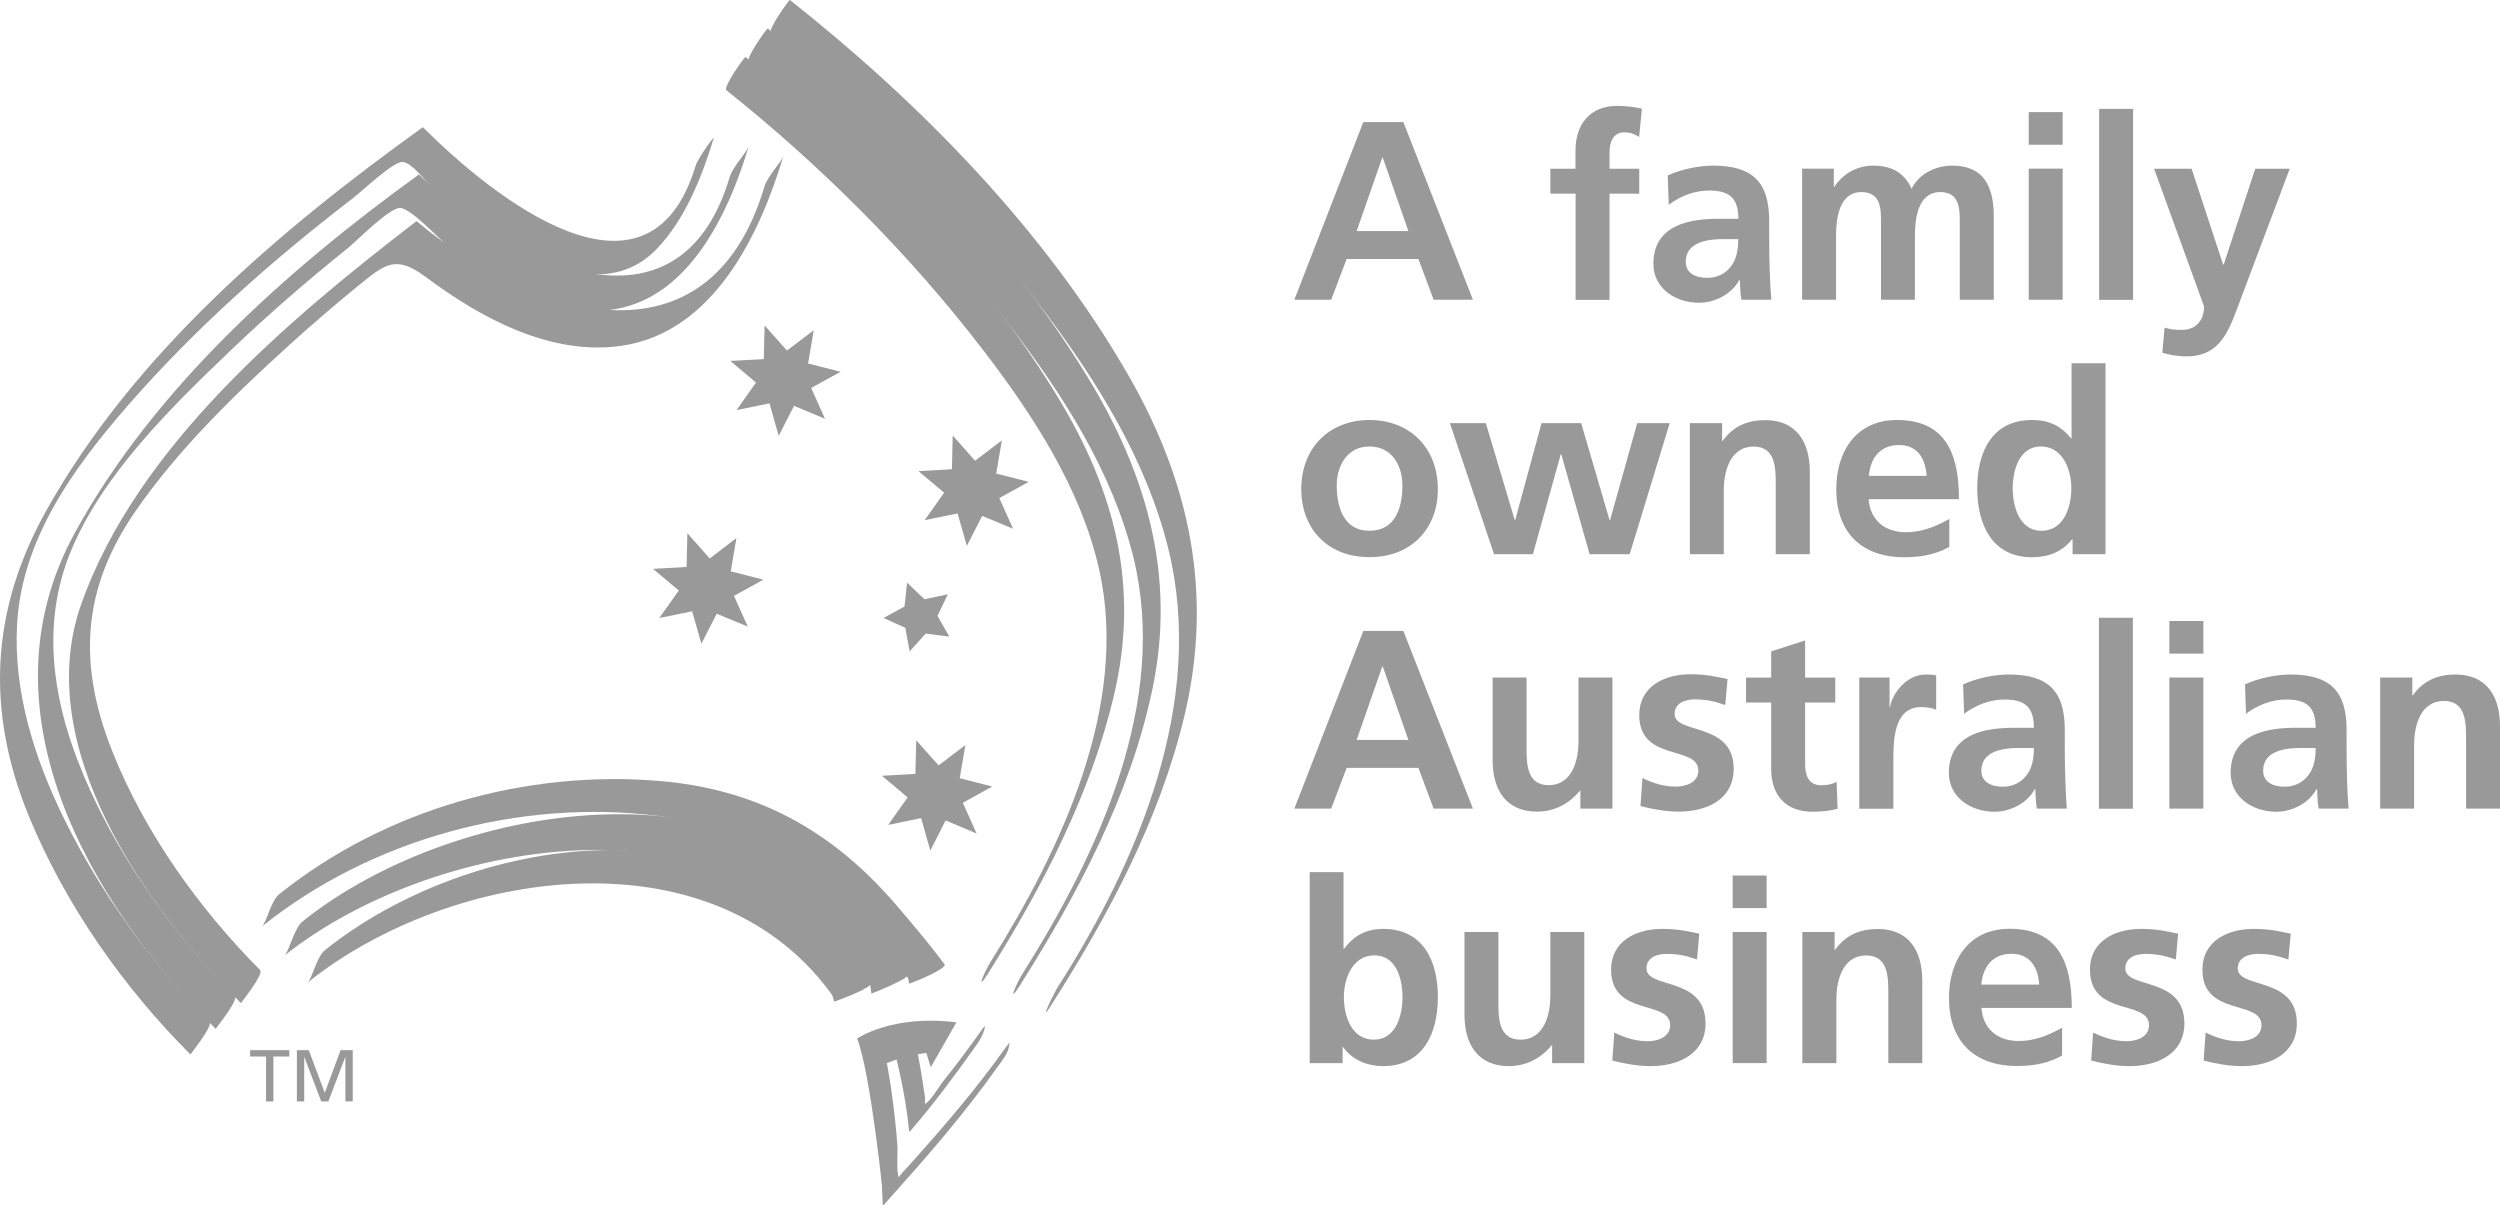 <svg width="112" height="54" viewBox="0 0 112 54" fill="none" xmlns="http://www.w3.org/2000/svg">
<path d="M61.077 5.469H62.871L65.987 13.428H64.227L63.544 11.602H60.33L59.637 13.428H57.987L61.077 5.469ZM61.949 7.065H61.925L60.778 10.351H63.096L61.949 7.065Z" fill="#999999"/>
<path d="M69.456 8.675V7.56H70.582V6.739C70.582 5.564 71.24 4.743 72.446 4.743C72.835 4.743 73.263 4.798 73.557 4.868L73.433 6.134C73.298 6.054 73.104 5.929 72.775 5.929C72.262 5.929 72.107 6.374 72.107 6.829V7.56H73.438V8.675H72.107V13.433H70.587V8.675H69.456Z" fill="#999999"/>
<path d="M74.704 7.865C75.297 7.59 76.089 7.42 76.737 7.42C78.522 7.42 79.259 8.16 79.259 9.896V10.647C79.259 11.242 79.269 11.682 79.284 12.117C79.294 12.563 79.319 12.973 79.354 13.428H78.013C77.958 13.118 77.958 12.733 77.944 12.548H77.918C77.565 13.198 76.807 13.563 76.114 13.563C75.083 13.563 74.071 12.938 74.071 11.817C74.071 10.937 74.49 10.427 75.073 10.141C75.651 9.856 76.403 9.801 77.036 9.801H77.879C77.879 8.856 77.46 8.535 76.563 8.535C75.915 8.535 75.267 8.786 74.759 9.176L74.714 7.865H74.704ZM76.488 12.448C76.952 12.448 77.32 12.242 77.555 11.922C77.804 11.592 77.874 11.172 77.874 10.712H77.216C76.533 10.712 75.521 10.827 75.521 11.727C75.521 12.227 75.94 12.448 76.488 12.448Z" fill="#999999"/>
<path d="M80.735 7.555H82.155V8.375H82.175C82.653 7.655 83.346 7.42 83.915 7.42C84.732 7.42 85.31 7.73 85.639 8.455C85.993 7.75 86.75 7.42 87.468 7.42C88.913 7.42 89.322 8.41 89.322 9.721V13.428H87.797V9.926C87.797 9.381 87.797 8.605 86.925 8.605C85.913 8.605 85.788 9.816 85.788 10.577V13.428H84.268V9.926C84.268 9.381 84.268 8.605 83.391 8.605C82.379 8.605 82.255 9.816 82.255 10.577V13.428H80.735V7.555Z" fill="#999999"/>
<path d="M90.887 5.023H92.407V6.484H90.887V5.023ZM90.887 7.555H92.407V13.428H90.887V7.555Z" fill="#999999"/>
<path d="M94.042 4.878H95.562V13.433H94.042V4.878Z" fill="#999999"/>
<path d="M99.624 11.847L101.035 7.56H102.58L100.387 13.388C99.898 14.689 99.545 15.965 97.955 15.965C97.591 15.965 97.227 15.909 96.873 15.805L96.973 14.674C97.167 14.744 97.382 14.779 97.755 14.779C98.368 14.779 98.742 14.359 98.742 13.728L96.504 7.56H98.184L99.594 11.847H99.624Z" fill="#999999"/>
<path d="M61.351 18.816C63.091 18.816 64.417 19.992 64.417 21.928C64.417 23.614 63.29 24.96 61.351 24.96C59.413 24.96 58.296 23.614 58.296 21.928C58.296 19.987 59.627 18.816 61.351 18.816ZM61.351 23.779C62.523 23.779 62.827 22.728 62.827 21.748C62.827 20.847 62.348 20.002 61.351 20.002C60.355 20.002 59.886 20.867 59.886 21.748C59.886 22.718 60.195 23.779 61.351 23.779Z" fill="#999999"/>
<path d="M64.95 18.956H66.565L67.861 23.299H67.88L69.062 18.956H70.836L72.107 23.299H72.132L73.348 18.956H74.803L73.009 24.829H71.215L69.944 20.347H69.924L68.673 24.829H66.933L64.955 18.956H64.95Z" fill="#999999"/>
<path d="M75.706 18.956H77.151V19.757H77.171C77.649 19.086 78.297 18.821 79.09 18.821C80.475 18.821 81.079 19.802 81.079 21.122V24.829H79.553V21.693C79.553 20.972 79.543 20.007 78.567 20.007C77.465 20.007 77.226 21.203 77.226 21.958V24.829H75.706V18.956Z" fill="#999999"/>
<path d="M87.334 24.499C86.775 24.809 86.142 24.965 85.32 24.965C83.386 24.965 82.265 23.849 82.265 21.918C82.265 20.217 83.162 18.816 84.981 18.816C87.154 18.816 87.762 20.312 87.762 22.363H83.715C83.785 23.309 84.443 23.844 85.385 23.844C86.122 23.844 86.76 23.569 87.329 23.249V24.489L87.334 24.499ZM86.312 21.318C86.267 20.577 85.928 19.937 85.076 19.937C84.224 19.937 83.79 20.532 83.725 21.318H86.317H86.312Z" fill="#999999"/>
<path d="M92.851 24.164H92.826C92.373 24.735 91.749 24.965 91.032 24.965C89.237 24.965 88.58 23.484 88.58 21.873C88.58 20.262 89.237 18.816 91.032 18.816C91.794 18.816 92.328 19.076 92.781 19.637H92.806V16.275H94.326V24.829H92.851V24.164ZM91.455 23.779C92.467 23.779 92.796 22.708 92.796 21.873C92.796 21.037 92.407 20.002 91.43 20.002C90.454 20.002 90.169 21.087 90.169 21.873C90.169 22.658 90.454 23.779 91.455 23.779Z" fill="#999999"/>
<path d="M61.077 28.267H62.871L65.987 36.226H64.227L63.544 34.4H60.33L59.637 36.226H57.987L61.077 28.267ZM61.949 29.862H61.925L60.778 33.149H63.096L61.949 29.862Z" fill="#999999"/>
<path d="M72.242 36.226H70.801V35.425H70.776C70.313 35.996 69.65 36.361 68.857 36.361C67.472 36.361 66.869 35.38 66.869 34.06V30.353H68.389V33.489C68.389 34.21 68.399 35.175 69.376 35.175C70.477 35.175 70.716 33.98 70.716 33.224V30.353H72.237V36.226H72.242Z" fill="#999999"/>
<path d="M77.286 31.583C76.817 31.423 76.478 31.333 75.92 31.333C75.511 31.333 75.023 31.483 75.023 31.983C75.023 32.919 77.669 32.324 77.669 34.445C77.669 35.816 76.453 36.361 75.217 36.361C74.639 36.361 74.046 36.256 73.493 36.111L73.582 34.855C74.061 35.095 74.559 35.24 75.083 35.24C75.471 35.24 76.084 35.09 76.084 34.52C76.084 33.369 73.438 34.155 73.438 32.034C73.438 30.768 74.539 30.207 75.736 30.207C76.453 30.207 76.917 30.323 77.395 30.423L77.291 31.573L77.286 31.583Z" fill="#999999"/>
<path d="M79.349 31.473H78.223V30.358H79.349V29.182L80.869 28.692V30.358H82.22V31.473H80.869V34.21C80.869 34.71 81.004 35.18 81.587 35.18C81.861 35.18 82.12 35.125 82.28 35.02L82.325 36.231C82.005 36.321 81.657 36.366 81.198 36.366C80.007 36.366 79.349 35.626 79.349 34.46V31.473Z" fill="#999999"/>
<path d="M83.301 30.353H84.652V31.688H84.672C84.742 31.143 85.365 30.218 86.277 30.218C86.421 30.218 86.581 30.218 86.74 30.263V31.803C86.606 31.723 86.332 31.678 86.058 31.678C84.822 31.678 84.822 33.229 84.822 34.075V36.231H83.296V30.358L83.301 30.353Z" fill="#999999"/>
<path d="M87.947 30.663C88.54 30.388 89.332 30.218 89.98 30.218C91.764 30.218 92.502 30.958 92.502 32.694V33.444C92.502 34.04 92.512 34.48 92.527 34.915C92.537 35.36 92.562 35.771 92.592 36.226H91.251C91.196 35.916 91.196 35.531 91.181 35.35H91.161C90.808 36.001 90.045 36.366 89.352 36.366C88.315 36.366 87.309 35.741 87.309 34.62C87.309 33.739 87.727 33.229 88.31 32.944C88.889 32.659 89.641 32.604 90.274 32.604H91.117C91.117 31.658 90.698 31.338 89.801 31.338C89.153 31.338 88.505 31.588 87.992 31.979L87.947 30.668V30.663ZM89.731 35.245C90.199 35.245 90.558 35.04 90.797 34.72C91.047 34.39 91.117 33.97 91.117 33.509H90.459C89.776 33.509 88.764 33.624 88.764 34.525C88.764 35.025 89.183 35.245 89.731 35.245Z" fill="#999999"/>
<path d="M94.032 27.676H95.552V36.231H94.032V27.676Z" fill="#999999"/>
<path d="M97.187 27.821H98.712V29.282H97.187V27.821ZM97.187 30.353H98.712V36.226H97.187V30.353Z" fill="#999999"/>
<path d="M100.571 30.663C101.165 30.388 101.957 30.218 102.605 30.218C104.389 30.218 105.127 30.958 105.127 32.694V33.444C105.127 34.04 105.137 34.48 105.147 34.915C105.157 35.36 105.182 35.771 105.217 36.226H103.876C103.816 35.916 103.816 35.531 103.806 35.35H103.781C103.427 36.001 102.67 36.366 101.977 36.366C100.94 36.366 99.933 35.741 99.933 34.62C99.933 33.739 100.352 33.229 100.935 32.944C101.513 32.659 102.266 32.604 102.899 32.604H103.741C103.741 31.658 103.323 31.338 102.425 31.338C101.778 31.338 101.13 31.588 100.621 31.979L100.576 30.668L100.571 30.663ZM102.356 35.245C102.819 35.245 103.183 35.04 103.422 34.72C103.672 34.39 103.741 33.97 103.741 33.509H103.083C102.401 33.509 101.389 33.624 101.389 34.525C101.389 35.025 101.807 35.245 102.356 35.245Z" fill="#999999"/>
<path d="M106.627 30.353H108.073V31.153H108.092C108.571 30.483 109.219 30.218 110.011 30.218C111.397 30.218 112 31.198 112 32.519V36.226H110.48V33.089C110.48 32.369 110.47 31.403 109.493 31.403C108.391 31.403 108.152 32.599 108.152 33.354V36.226H106.632V30.353H106.627Z" fill="#999999"/>
<path d="M58.67 39.072H60.19V42.504H60.215C60.634 41.944 61.167 41.614 61.964 41.614C63.759 41.614 64.417 43.05 64.417 44.671C64.417 46.292 63.759 47.762 61.964 47.762C61.316 47.762 60.614 47.532 60.17 46.907H60.15V47.627H58.675V39.072H58.67ZM61.546 46.577C62.547 46.577 62.832 45.481 62.832 44.671C62.832 43.86 62.557 42.8 61.571 42.8C60.584 42.8 60.205 43.85 60.205 44.671C60.205 45.491 60.534 46.577 61.546 46.577Z" fill="#999999"/>
<path d="M70.981 47.627H69.535V46.827H69.515C69.052 47.397 68.389 47.762 67.596 47.762C66.211 47.762 65.608 46.782 65.608 45.461V41.754H67.128V44.891C67.128 45.611 67.138 46.577 68.115 46.577C69.216 46.577 69.456 45.381 69.456 44.626V41.754H70.976V47.627H70.981Z" fill="#999999"/>
<path d="M76.025 42.985C75.561 42.825 75.217 42.735 74.659 42.735C74.25 42.735 73.762 42.885 73.762 43.385C73.762 44.32 76.408 43.725 76.408 45.846C76.408 47.217 75.192 47.762 73.956 47.762C73.378 47.762 72.785 47.657 72.232 47.512L72.321 46.257C72.8 46.497 73.298 46.647 73.822 46.647C74.205 46.647 74.823 46.497 74.823 45.926C74.823 44.776 72.177 45.561 72.177 43.44C72.177 42.174 73.278 41.614 74.469 41.614C75.187 41.614 75.651 41.729 76.129 41.829L76.025 42.98V42.985Z" fill="#999999"/>
<path d="M77.624 39.223H79.145V40.683H77.624V39.223ZM77.624 41.754H79.145V47.627H77.624V41.754Z" fill="#999999"/>
<path d="M80.745 41.754H82.19V42.554H82.21C82.688 41.884 83.336 41.619 84.129 41.619C85.514 41.619 86.117 42.599 86.117 43.92V47.627H84.597V44.491C84.597 43.77 84.587 42.805 83.61 42.805C82.509 42.805 82.27 44 82.27 44.756V47.627H80.745V41.754Z" fill="#999999"/>
<path d="M92.377 47.292C91.819 47.602 91.186 47.757 90.369 47.757C88.435 47.757 87.314 46.642 87.314 44.711C87.314 43.01 88.211 41.609 90.03 41.609C92.198 41.609 92.816 43.105 92.816 45.156H88.769C88.839 46.102 89.497 46.637 90.439 46.637C91.176 46.637 91.814 46.362 92.382 46.041V47.282L92.377 47.292ZM91.356 44.11C91.311 43.37 90.967 42.73 90.115 42.73C89.262 42.73 88.829 43.325 88.764 44.11H91.356Z" fill="#999999"/>
<path d="M97.476 42.985C97.008 42.825 96.669 42.735 96.111 42.735C95.702 42.735 95.213 42.885 95.213 43.385C95.213 44.32 97.86 43.725 97.86 45.846C97.86 47.217 96.644 47.762 95.408 47.762C94.83 47.762 94.237 47.657 93.683 47.512L93.773 46.257C94.251 46.497 94.75 46.647 95.273 46.647C95.657 46.647 96.275 46.497 96.275 45.926C96.275 44.776 93.629 45.561 93.629 43.44C93.629 42.174 94.73 41.614 95.921 41.614C96.639 41.614 97.102 41.729 97.581 41.829L97.476 42.98V42.985Z" fill="#999999"/>
<path d="M102.515 42.985C102.052 42.825 101.708 42.735 101.15 42.735C100.741 42.735 100.252 42.885 100.252 43.385C100.252 44.32 102.899 43.725 102.899 45.846C102.899 47.217 101.683 47.762 100.447 47.762C99.869 47.762 99.275 47.657 98.722 47.512L98.812 46.257C99.29 46.497 99.789 46.647 100.312 46.647C100.701 46.647 101.314 46.497 101.314 45.926C101.314 44.776 98.668 45.561 98.668 43.44C98.668 42.174 99.769 41.614 100.965 41.614C101.683 41.614 102.146 41.729 102.625 41.829L102.52 42.98L102.515 42.985Z" fill="#999999"/>
<path d="M34.243 8.37C31.736 16.79 23.706 14.158 18.667 9.911L18.633 9.926C12.911 14.329 6.142 20.002 3.64 27.061C1.387 33.414 6.526 40.648 10.797 44.941C10.783 44.926 11.839 43.645 11.65 43.455C8.918 40.708 6.491 37.311 5.051 33.709C3.491 29.812 3.63 26.415 6.092 22.868C7.996 20.122 10.469 17.72 12.931 15.484C13.932 14.574 14.964 13.688 16.011 12.833C17.297 11.782 17.74 11.417 19.106 12.432C21.553 14.258 24.673 15.944 27.828 15.494C31.95 14.904 34.038 10.536 35.105 6.959C35.015 7.265 34.387 7.88 34.243 8.37Z" fill="#999999"/>
<path d="M9.387 45.756C6.755 43.13 4.482 39.968 2.848 36.631C1.542 33.965 0.6 30.993 0.764 27.986C0.974 24.149 3.301 20.952 5.743 18.151C8.744 14.709 12.203 11.647 15.816 8.876C16.175 8.6 17.601 7.25 18.019 7.255C18.478 7.265 19.151 8.245 19.51 8.57C20.442 9.416 21.458 10.186 22.535 10.837C24.633 12.102 27.454 13.198 29.418 11.157C30.694 9.831 31.452 7.91 31.975 6.189C32.015 6.049 31.267 7.09 31.163 7.43C29.039 14.439 22.032 8.786 18.951 5.704L18.916 5.719C12.477 10.341 6.018 15.845 2.09 22.843C-0.412 27.301 -0.661 31.823 1.308 36.601C2.932 40.538 5.529 44.24 8.535 47.242C8.52 47.227 9.576 45.946 9.387 45.756Z" fill="#999999"/>
<path d="M10.523 44.61C7.583 41.664 4.996 37.992 3.491 34.099C2.319 31.083 1.906 27.846 3.137 24.784C4.547 21.292 7.662 18.251 10.344 15.689C12.028 14.078 13.793 12.552 15.612 11.092C15.991 10.786 17.466 9.281 17.935 9.316C18.508 9.361 20.023 11.092 20.517 11.442C22.027 12.507 23.726 13.478 25.56 13.818C30.141 14.664 32.434 10.271 33.55 6.529C33.46 6.834 32.832 7.45 32.688 7.94C30.39 15.649 22.685 11.682 18.777 7.82L18.742 7.835C12.841 12.102 6.895 17.405 3.356 23.864C-0.965 31.748 3.894 40.318 9.666 46.096C9.651 46.081 10.708 44.8 10.518 44.61H10.523Z" fill="#999999"/>
<path d="M40.638 26.105L41.415 26.846L42.462 26.625L41.998 27.591L42.532 28.521L41.47 28.386L40.752 29.182L40.558 28.126L39.581 27.686L40.523 27.171L40.638 26.105Z" fill="#999999"/>
<path d="M34.253 14.579L35.255 15.704L36.456 14.794L36.202 16.285L37.657 16.655L36.341 17.38L36.959 18.761L35.574 18.181L34.886 19.526L34.472 18.071L32.997 18.371L33.869 17.14L32.718 16.169L34.218 16.09L34.253 14.579Z" fill="#999999"/>
<path d="M41.046 33.164L42.048 34.29L43.249 33.379L42.995 34.865L44.45 35.235L43.135 35.966L43.753 37.341L42.362 36.756L41.679 38.107L41.266 36.651L39.79 36.956L40.662 35.725L39.511 34.755L41.011 34.67L41.046 33.164Z" fill="#999999"/>
<path d="M30.794 23.889L31.796 25.02L32.992 24.104L32.738 25.595L34.198 25.97L32.882 26.695L33.5 28.071L32.11 27.496L31.422 28.837L31.008 27.386L29.538 27.686L30.41 26.455L29.254 25.485L30.759 25.4L30.794 23.889Z" fill="#999999"/>
<path d="M42.681 19.511L43.683 20.642L44.884 19.727L44.63 21.217L46.085 21.587L44.769 22.313L45.387 23.689L44.002 23.113L43.314 24.454L42.9 23.003L41.425 23.303L42.297 22.073L41.146 21.107L42.646 21.022L42.681 19.511Z" fill="#999999"/>
<path d="M11.919 47.332H11.206V47.047H12.961V47.332H12.248V49.343H11.919V47.332Z" fill="#999999"/>
<path d="M13.29 47.047H13.833L14.551 48.958L15.258 47.047H15.802V49.343H15.473V47.357H15.468L14.71 49.343H14.391L13.634 47.357H13.629V49.343H13.3V47.047H13.29Z" fill="#999999"/>
<path d="M47.072 45.066C49.639 41.048 51.946 36.741 53.063 32.068C54.364 26.615 53.312 21.613 50.556 16.82C46.823 10.326 41.24 4.628 35.389 0C35.354 -0.03 34.372 1.361 34.532 1.491C39.077 5.088 43.289 9.316 46.783 13.943C49.19 17.135 51.393 20.702 52.35 24.624C54.02 31.458 50.989 38.587 47.376 44.24C47.217 44.49 46.509 45.946 47.072 45.066Z" fill="#999999"/>
<path d="M13.773 44.025C20.252 38.837 32.174 37.101 37.448 44.816C37.378 44.715 38.504 43.62 38.305 43.325C33.017 35.585 21.07 37.351 14.56 42.564C14.177 42.869 13.987 43.855 13.773 44.02V44.025Z" fill="#999999"/>
<path d="M44.301 43.555C46.703 39.723 48.861 35.575 49.908 31.143C51.054 26.275 49.958 22.028 47.411 17.826C43.862 11.962 38.738 6.814 33.4 2.552C33.365 2.527 32.379 3.908 32.543 4.043C36.78 7.425 40.727 11.362 44.026 15.659C46.264 18.571 48.432 21.888 49.245 25.525C50.601 31.598 47.52 38.082 44.385 43.08C44.096 43.545 43.658 44.581 44.301 43.56V43.555Z" fill="#999999"/>
<path d="M41.609 42.429C38.619 38.177 34.98 35.465 29.632 34.995C23.592 34.465 17.257 36.251 12.512 40.058C12.128 40.363 11.939 41.349 11.724 41.514C16.624 37.582 23.317 35.756 29.543 36.561C34.557 37.212 37.931 39.903 40.752 43.915C40.687 43.82 41.809 42.709 41.609 42.424V42.429Z" fill="#999999"/>
<path d="M45.731 44.085C48.293 40.028 50.631 35.62 51.627 30.883C52.704 25.76 51.353 21.177 48.672 16.805C45.029 10.867 39.85 5.584 34.397 1.276C34.362 1.246 33.381 2.637 33.54 2.767C37.871 6.184 41.879 10.221 45.243 14.589C47.615 17.67 49.823 21.127 50.77 24.944C52.38 31.438 49.195 38.257 45.816 43.61C45.522 44.075 45.088 45.111 45.731 44.09V44.085Z" fill="#999999"/>
<path d="M12.727 42.824C19.585 37.336 33.695 35.195 38.893 44.215C38.809 44.065 40.015 42.979 39.81 42.624C34.597 33.579 20.477 35.74 13.569 41.269C13.16 41.594 12.956 42.644 12.727 42.829V42.824Z" fill="#999999"/>
<path d="M45.098 46.867C43.758 48.758 42.282 50.479 40.737 52.195C40.583 52.37 40.244 52.71 40.279 52.745C40.149 52.63 40.219 51.524 40.209 51.394C40.079 49.608 39.82 47.837 39.416 46.091C39.476 46.351 38.594 46.952 38.689 47.357C39.187 49.523 39.501 51.749 39.546 53.971C39.546 54.046 39.611 53.956 39.631 53.936C41.41 51.955 43.135 49.993 44.68 47.812C44.849 47.572 45.153 47.212 45.193 46.917C45.218 46.747 45.298 46.592 45.103 46.867H45.098Z" fill="#999999"/>
<path d="M43.997 46.121C43.429 46.917 42.846 47.702 42.233 48.468C42.083 48.653 41.659 49.393 41.41 49.468C41.43 49.463 41.445 49.448 41.445 49.298C41.445 49.083 41.39 48.848 41.36 48.633C41.226 47.697 41.041 46.767 40.812 45.846C40.812 45.861 40.423 46.376 40.383 46.441C40.299 46.592 40.035 46.922 40.084 47.112C40.373 48.277 40.613 49.468 40.727 50.669C40.732 50.739 40.787 50.664 40.812 50.634C41.794 49.498 42.696 48.287 43.568 47.067C43.758 46.802 43.992 46.486 44.082 46.171C44.141 45.976 44.166 45.876 43.992 46.121H43.997Z" fill="#999999"/>
<path d="M39.576 53.706C39.576 53.706 39.023 48.142 38.4 46.526C38.4 46.526 39.97 45.436 42.846 45.801L41.699 47.812L41.5 47.172L40.563 47.307L39.257 47.812L39.581 53.706H39.576Z" fill="#999999"/>
<path d="M30.42 39.818C30.42 39.818 36.605 41.699 37.373 44.876C37.373 44.876 38.783 44.375 38.988 44.12L39.038 44.515C39.038 44.515 40.538 43.93 40.667 43.7L40.732 44.07C40.732 44.07 42.158 43.545 42.337 43.235C42.337 43.235 39.013 38.652 36.446 37.532C34.941 36.881 30.644 37.116 30.42 39.813V39.818Z" fill="#999999"/>
</svg>
